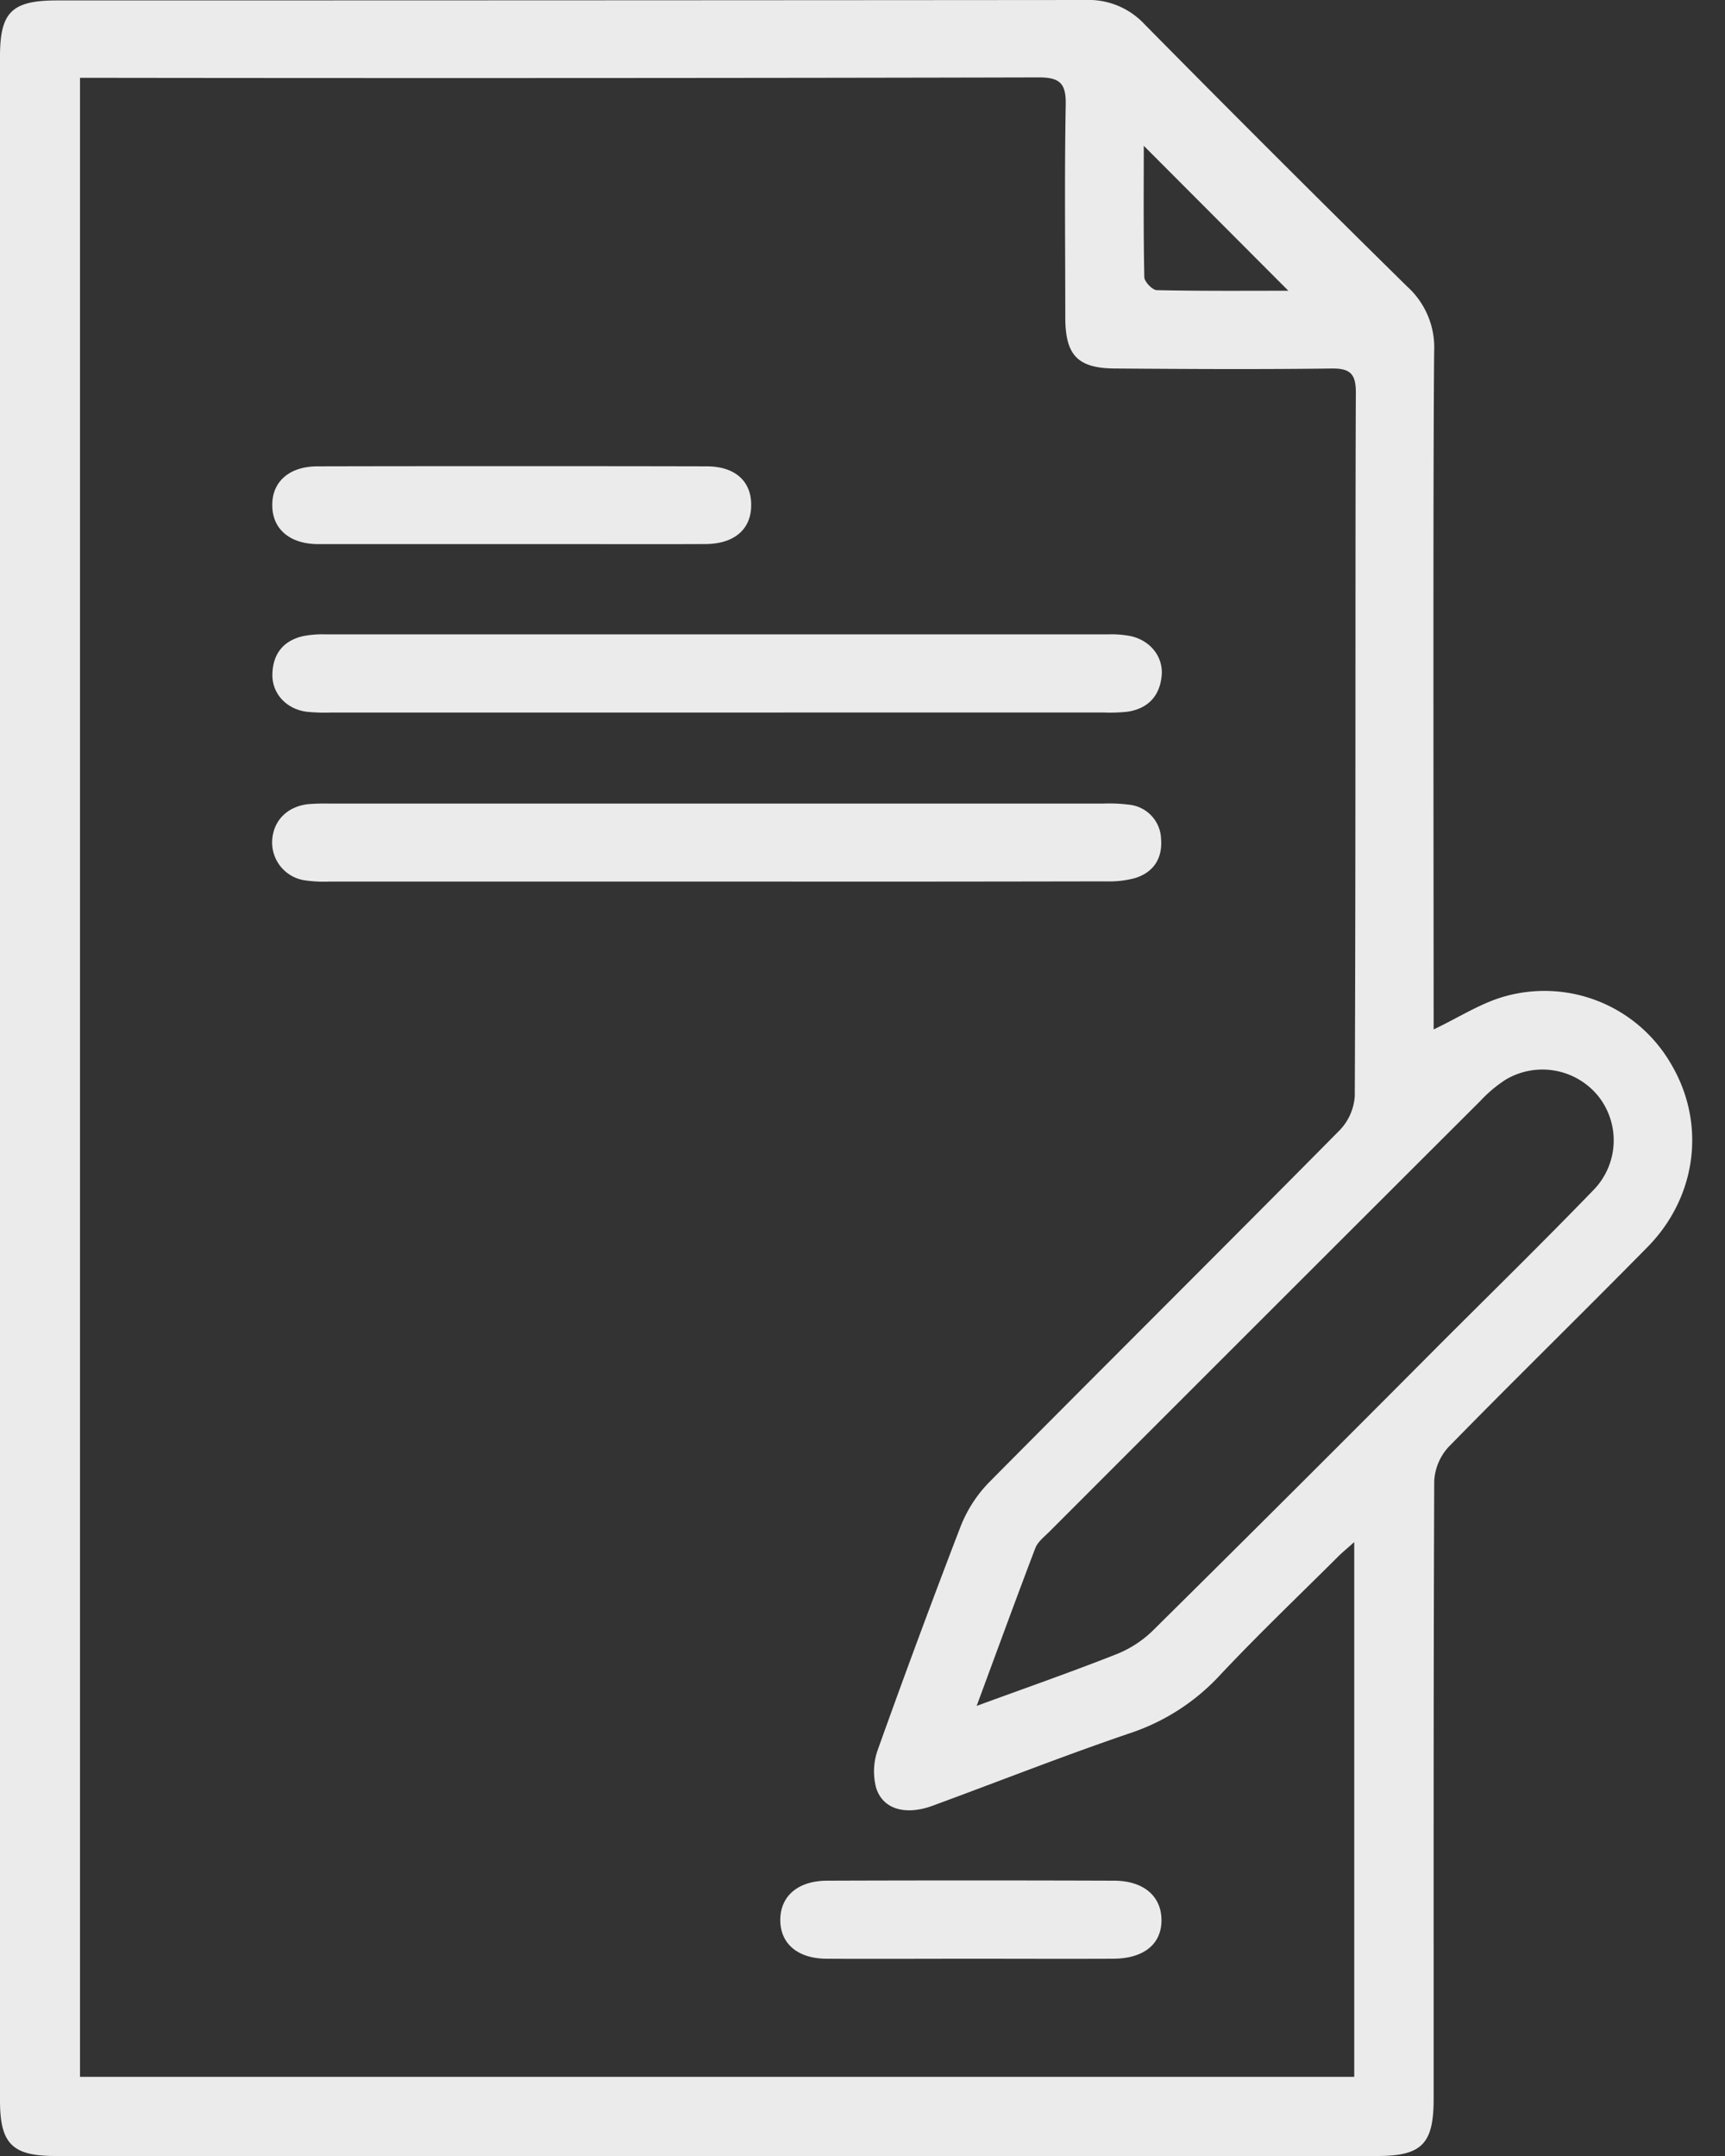 <?xml version="1.0" encoding="UTF-8"?>
<svg xmlns="http://www.w3.org/2000/svg" width="32" height="40" viewBox="0 0 32 40" fill="none">
  <rect x="0" y="0" width="32" height="40" fill="#333333" stroke="none"/>
  <g opacity=".9" fill="#fff">
    <path d="M26.595 19.099c.472-.224.883-.495 1.334-.617a2.712 2.712 0 013.079 1.273c.639 1.09.473 2.446-.444 3.38-1.225 1.245-2.474 2.465-3.693 3.711-.16.175-.254.4-.265.636-.015 3.821-.01 7.642-.011 11.462 0 .832-.22 1.056-1.045 1.056H1.03C.227 40 0 39.774 0 38.97V1.048C0 .222.22.008 1.06.008 6.753.008 14.445.005 20.136 0a1.416 1.416 0 011.096.45 473.46 473.46 0 004.871 4.865 1.524 1.524 0 01.502 1.2c-.023 2.116-.01 10.033-.01 12.149v.434zm-1.473 9.511c-.147.131-.228.198-.302.272-.731.728-1.477 1.44-2.183 2.191a3.976 3.976 0 01-1.667 1.08c-1.236.42-2.448.9-3.673 1.35-.495.181-.916.068-1.043-.33a1.192 1.192 0 01.03-.711 186.083 186.083 0 011.532-4.132c.118-.304.295-.582.521-.817 2.167-2.187 4.352-4.356 6.515-6.544a1.01 1.01 0 00.28-.633c.02-4.42.007-10.638.02-13.056 0-.344-.107-.447-.446-.443-1.334.017-2.667.01-4 0-.71 0-.942-.238-.944-.942 0-1.319-.016-2.638.008-3.958.007-.402-.12-.502-.51-.501-5.102.013-12.202.015-17.302.008h-.474v37.087h23.638V28.61zm-7.009 3.041c.95-.348 1.778-.637 2.593-.959.253-.1.483-.248.678-.438a918.655 918.655 0 005.34-5.327c.943-.943 1.897-1.877 2.822-2.834a1.319 1.319 0 00.096-1.765 1.335 1.335 0 00-1.715-.295c-.173.113-.33.246-.47.397a8588.52 8588.52 0 00-7.987 7.984c-.096.096-.219.19-.265.31-.355.932-.697 1.87-1.088 2.927h-.004zM23.9 5.394l-2.682-2.689c0 .771-.008 1.604.01 2.437 0 .082.149.24.231.241.832.018 1.663.011 2.441.011z"></path>
    <path d="M6.138 13.22c-.15.005-.302 0-.452-.015-.373-.05-.641-.337-.633-.695.008-.372.198-.623.569-.708a1.87 1.87 0 01.408-.033h14.534a1.87 1.87 0 01.412.033c.37.082.61.392.573.742-.038.373-.255.6-.627.66a3.07 3.07 0 01-.453.015l-14.33.001zm8.162 3.136H6.114a2.577 2.577 0 01-.452-.022.71.71 0 01-.612-.755c.026-.36.284-.618.67-.66.138-.01.276-.014.413-.01h14.323c.166-.007.331 0 .495.021a.66.66 0 01.588.643c.027.355-.144.616-.49.72-.172.045-.35.065-.527.059-2.075.004-4.15.006-6.223.004zm3.717 19.984c-.892 0-1.785.005-2.678 0-.544 0-.867-.283-.864-.724.003-.441.33-.723.873-.724a784.29 784.29 0 015.313 0c.544 0 .874.278.885.711.012.456-.318.734-.893.737-.878.004-1.757 0-2.636 0zm-7.519-26.245H5.906c-.535 0-.86-.286-.855-.731 0-.43.318-.71.834-.712 1.742-.005 5.483-.005 7.225 0 .522 0 .825.273.825.71.005.453-.308.729-.849.732-.861.004-1.724.001-2.588.001z"></path>
  </g>
</svg>
